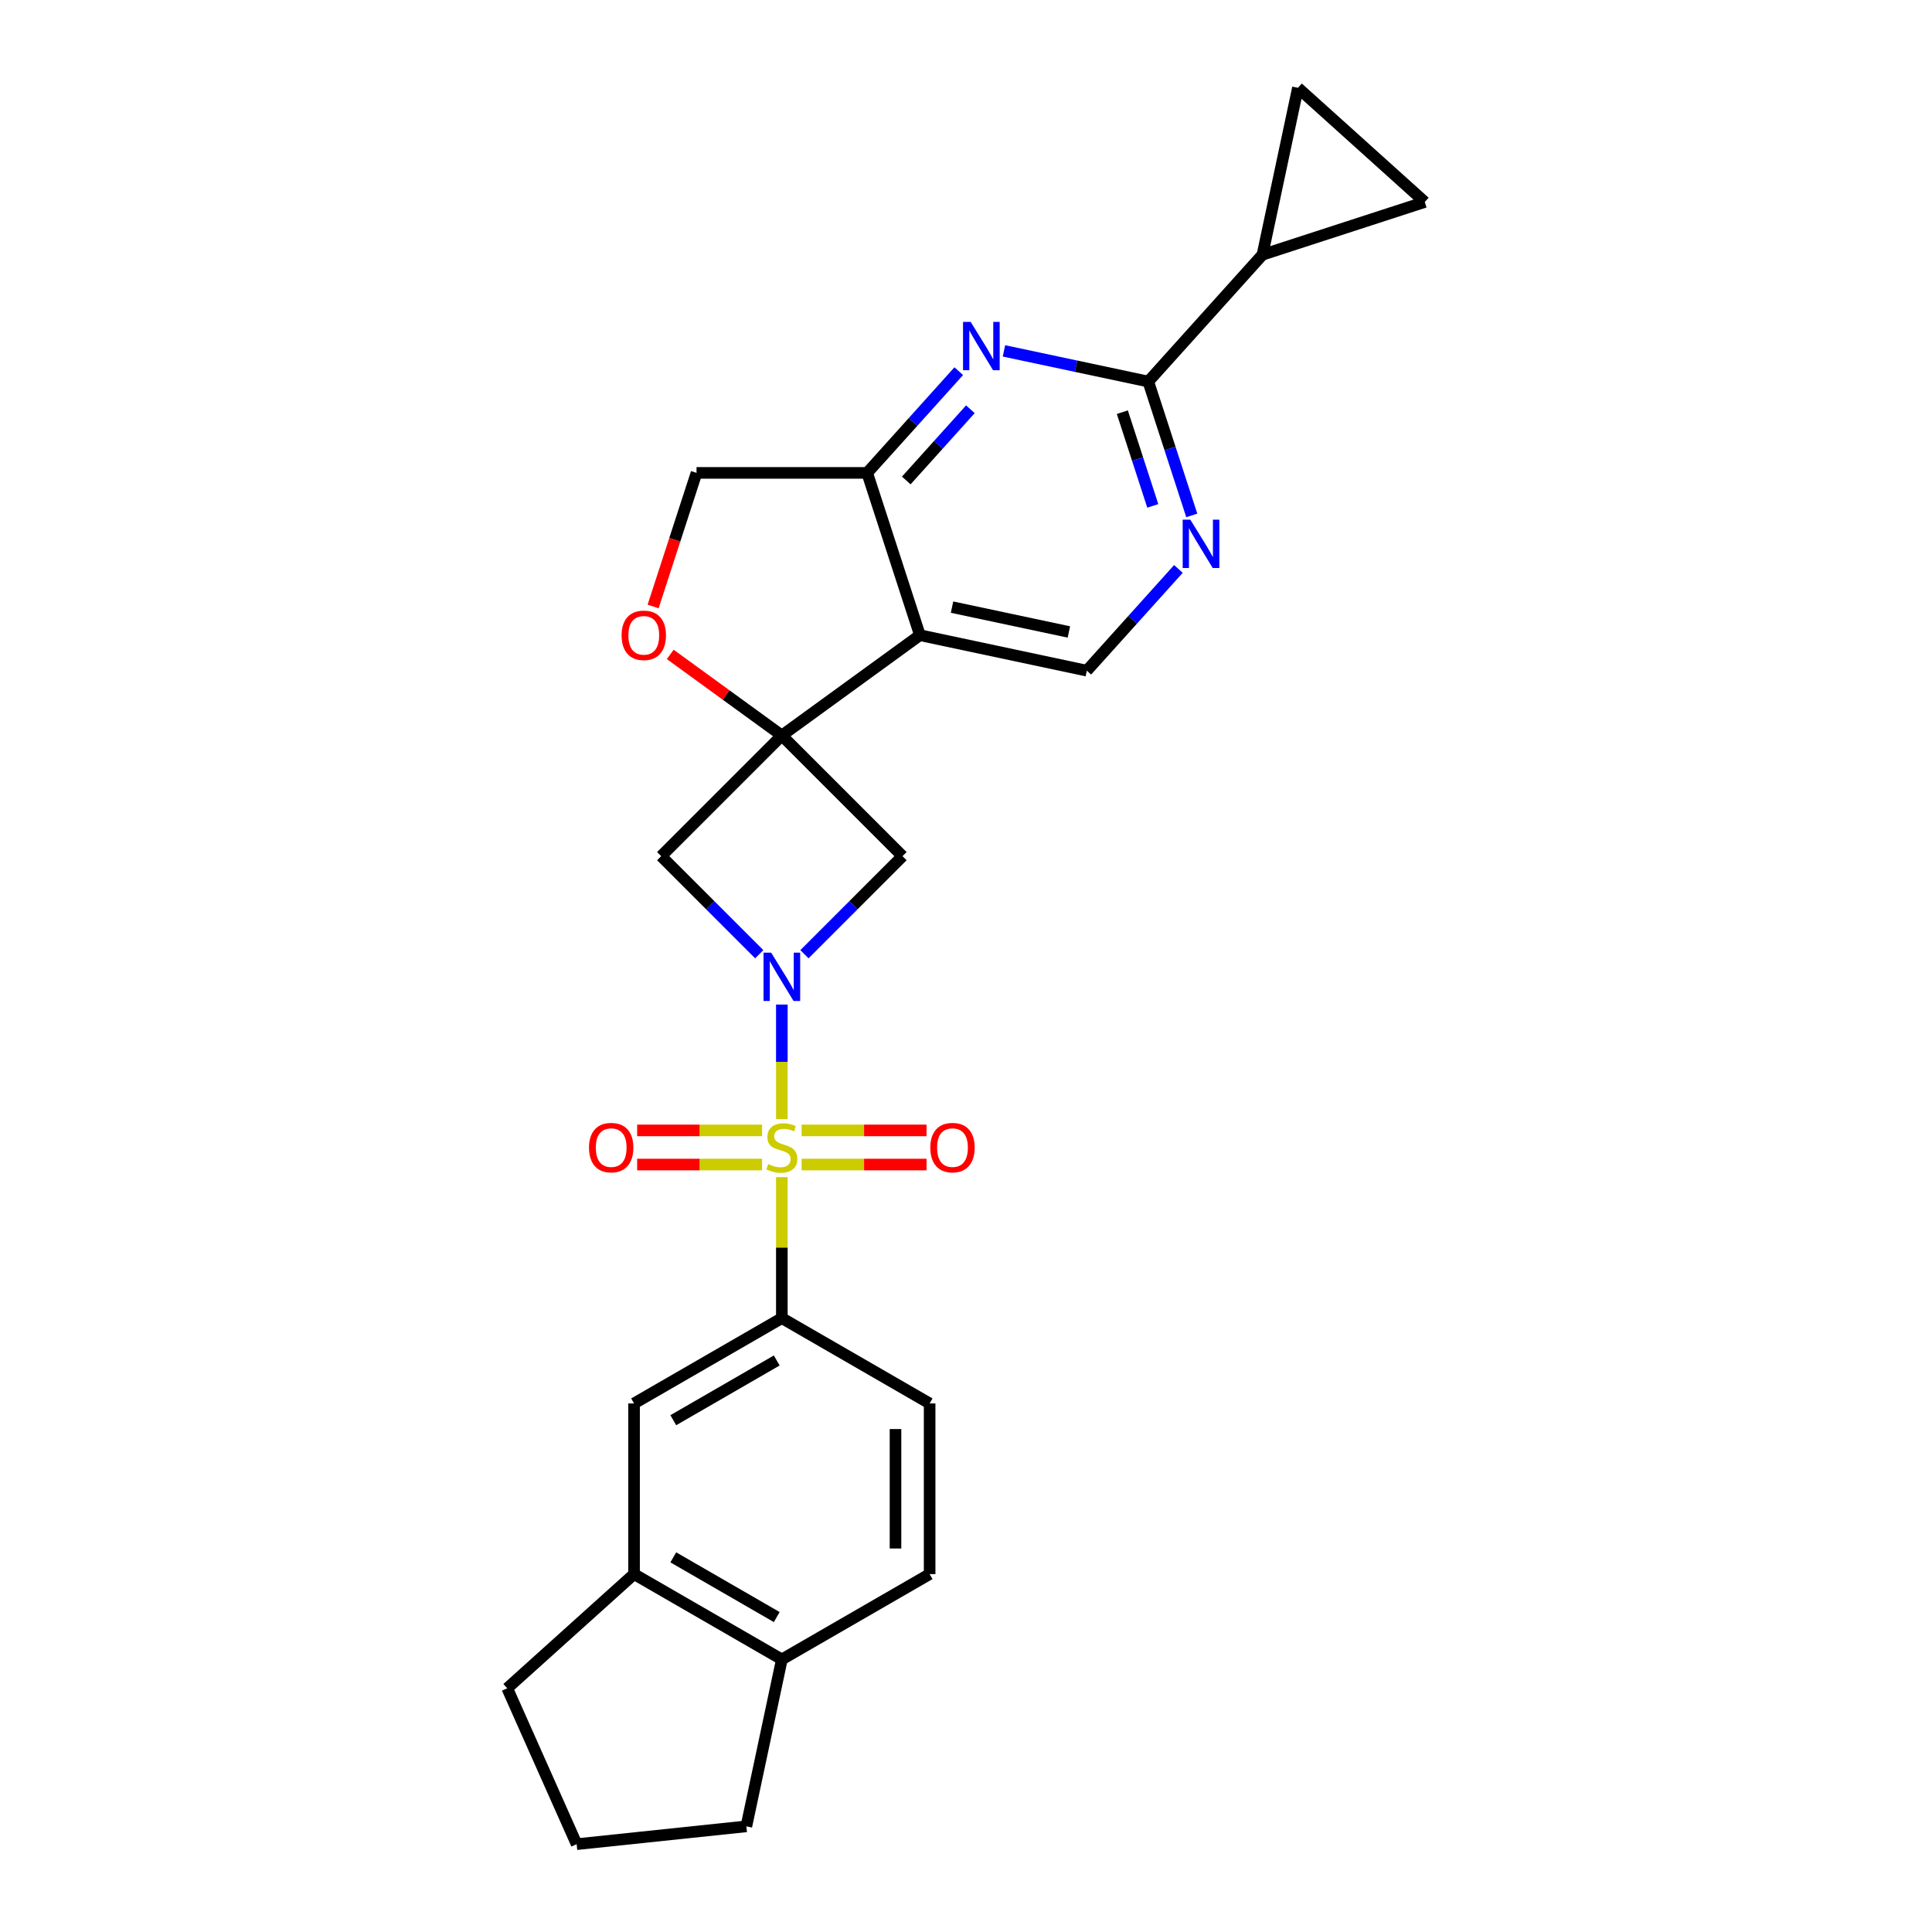 <?xml version='1.0' encoding='iso-8859-1'?>
<svg version='1.1' baseProfile='full'
              xmlns='http://www.w3.org/2000/svg'
                      xmlns:rdkit='http://www.rdkit.org/xml'
                      xmlns:xlink='http://www.w3.org/1999/xlink'
                  xml:space='preserve'
width='1000px' height='1000px' viewBox='0 0 1000 1000'>
<!-- END OF HEADER -->
<rect style='opacity:1.0;fill:#FFFFFF;stroke:none' width='1000' height='1000' x='0' y='0'> </rect>
<path class='bond-0' d='M 404.681,579.252 L 404.681,549.603' style='fill:none;fill-rule:evenodd;stroke:#CCCC00;stroke-width:6px;stroke-linecap:butt;stroke-linejoin:miter;stroke-opacity:1' />
<path class='bond-0' d='M 404.681,549.603 L 404.681,519.953' style='fill:none;fill-rule:evenodd;stroke:#0000FF;stroke-width:6px;stroke-linecap:butt;stroke-linejoin:miter;stroke-opacity:1' />
<path class='bond-7' d='M 404.681,609.284 L 404.681,645.772' style='fill:none;fill-rule:evenodd;stroke:#CCCC00;stroke-width:6px;stroke-linecap:butt;stroke-linejoin:miter;stroke-opacity:1' />
<path class='bond-7' d='M 404.681,645.772 L 404.681,682.26' style='fill:none;fill-rule:evenodd;stroke:#000000;stroke-width:6px;stroke-linecap:butt;stroke-linejoin:miter;stroke-opacity:1' />
<path class='bond-15' d='M 414.91,602.765 L 447.242,602.765' style='fill:none;fill-rule:evenodd;stroke:#CCCC00;stroke-width:6px;stroke-linecap:butt;stroke-linejoin:miter;stroke-opacity:1' />
<path class='bond-15' d='M 447.242,602.765 L 479.574,602.765' style='fill:none;fill-rule:evenodd;stroke:#FF0000;stroke-width:6px;stroke-linecap:butt;stroke-linejoin:miter;stroke-opacity:1' />
<path class='bond-15' d='M 414.91,585.099 L 447.242,585.099' style='fill:none;fill-rule:evenodd;stroke:#CCCC00;stroke-width:6px;stroke-linecap:butt;stroke-linejoin:miter;stroke-opacity:1' />
<path class='bond-15' d='M 447.242,585.099 L 479.574,585.099' style='fill:none;fill-rule:evenodd;stroke:#FF0000;stroke-width:6px;stroke-linecap:butt;stroke-linejoin:miter;stroke-opacity:1' />
<path class='bond-16' d='M 394.453,585.099 L 362.121,585.099' style='fill:none;fill-rule:evenodd;stroke:#CCCC00;stroke-width:6px;stroke-linecap:butt;stroke-linejoin:miter;stroke-opacity:1' />
<path class='bond-16' d='M 362.121,585.099 L 329.789,585.099' style='fill:none;fill-rule:evenodd;stroke:#FF0000;stroke-width:6px;stroke-linecap:butt;stroke-linejoin:miter;stroke-opacity:1' />
<path class='bond-16' d='M 394.453,602.765 L 362.121,602.765' style='fill:none;fill-rule:evenodd;stroke:#CCCC00;stroke-width:6px;stroke-linecap:butt;stroke-linejoin:miter;stroke-opacity:1' />
<path class='bond-16' d='M 362.121,602.765 L 329.789,602.765' style='fill:none;fill-rule:evenodd;stroke:#FF0000;stroke-width:6px;stroke-linecap:butt;stroke-linejoin:miter;stroke-opacity:1' />
<path class='bond-3' d='M 416.376,493.91 L 441.757,468.529' style='fill:none;fill-rule:evenodd;stroke:#0000FF;stroke-width:6px;stroke-linecap:butt;stroke-linejoin:miter;stroke-opacity:1' />
<path class='bond-3' d='M 441.757,468.529 L 467.139,443.148' style='fill:none;fill-rule:evenodd;stroke:#000000;stroke-width:6px;stroke-linecap:butt;stroke-linejoin:miter;stroke-opacity:1' />
<path class='bond-4' d='M 392.987,493.91 L 367.606,468.529' style='fill:none;fill-rule:evenodd;stroke:#0000FF;stroke-width:6px;stroke-linecap:butt;stroke-linejoin:miter;stroke-opacity:1' />
<path class='bond-4' d='M 367.606,468.529 L 342.224,443.148' style='fill:none;fill-rule:evenodd;stroke:#000000;stroke-width:6px;stroke-linecap:butt;stroke-linejoin:miter;stroke-opacity:1' />
<path class='bond-1' d='M 404.681,380.69 L 342.224,443.148' style='fill:none;fill-rule:evenodd;stroke:#000000;stroke-width:6px;stroke-linecap:butt;stroke-linejoin:miter;stroke-opacity:1' />
<path class='bond-2' d='M 404.681,380.69 L 476.14,328.773' style='fill:none;fill-rule:evenodd;stroke:#000000;stroke-width:6px;stroke-linecap:butt;stroke-linejoin:miter;stroke-opacity:1' />
<path class='bond-9' d='M 404.681,380.69 L 375.798,359.705' style='fill:none;fill-rule:evenodd;stroke:#000000;stroke-width:6px;stroke-linecap:butt;stroke-linejoin:miter;stroke-opacity:1' />
<path class='bond-9' d='M 375.798,359.705 L 346.914,338.72' style='fill:none;fill-rule:evenodd;stroke:#FF0000;stroke-width:6px;stroke-linecap:butt;stroke-linejoin:miter;stroke-opacity:1' />
<path class='bond-26' d='M 404.681,380.69 L 467.139,443.148' style='fill:none;fill-rule:evenodd;stroke:#000000;stroke-width:6px;stroke-linecap:butt;stroke-linejoin:miter;stroke-opacity:1' />
<path class='bond-8' d='M 476.14,328.773 L 448.845,244.768' style='fill:none;fill-rule:evenodd;stroke:#000000;stroke-width:6px;stroke-linecap:butt;stroke-linejoin:miter;stroke-opacity:1' />
<path class='bond-12' d='M 476.14,328.773 L 562.537,347.137' style='fill:none;fill-rule:evenodd;stroke:#000000;stroke-width:6px;stroke-linecap:butt;stroke-linejoin:miter;stroke-opacity:1' />
<path class='bond-12' d='M 492.772,314.248 L 553.251,327.103' style='fill:none;fill-rule:evenodd;stroke:#000000;stroke-width:6px;stroke-linecap:butt;stroke-linejoin:miter;stroke-opacity:1' />
<path class='bond-5' d='M 496.253,192.116 L 472.549,218.442' style='fill:none;fill-rule:evenodd;stroke:#0000FF;stroke-width:6px;stroke-linecap:butt;stroke-linejoin:miter;stroke-opacity:1' />
<path class='bond-5' d='M 472.549,218.442 L 448.845,244.768' style='fill:none;fill-rule:evenodd;stroke:#000000;stroke-width:6px;stroke-linecap:butt;stroke-linejoin:miter;stroke-opacity:1' />
<path class='bond-5' d='M 502.27,211.834 L 485.677,230.263' style='fill:none;fill-rule:evenodd;stroke:#0000FF;stroke-width:6px;stroke-linecap:butt;stroke-linejoin:miter;stroke-opacity:1' />
<path class='bond-5' d='M 485.677,230.263 L 469.085,248.691' style='fill:none;fill-rule:evenodd;stroke:#000000;stroke-width:6px;stroke-linecap:butt;stroke-linejoin:miter;stroke-opacity:1' />
<path class='bond-30' d='M 519.643,181.614 L 556.994,189.553' style='fill:none;fill-rule:evenodd;stroke:#0000FF;stroke-width:6px;stroke-linecap:butt;stroke-linejoin:miter;stroke-opacity:1' />
<path class='bond-30' d='M 556.994,189.553 L 594.345,197.492' style='fill:none;fill-rule:evenodd;stroke:#000000;stroke-width:6px;stroke-linecap:butt;stroke-linejoin:miter;stroke-opacity:1' />
<path class='bond-6' d='M 594.345,197.492 L 605.602,232.137' style='fill:none;fill-rule:evenodd;stroke:#000000;stroke-width:6px;stroke-linecap:butt;stroke-linejoin:miter;stroke-opacity:1' />
<path class='bond-6' d='M 605.602,232.137 L 616.859,266.781' style='fill:none;fill-rule:evenodd;stroke:#0000FF;stroke-width:6px;stroke-linecap:butt;stroke-linejoin:miter;stroke-opacity:1' />
<path class='bond-6' d='M 580.922,213.345 L 588.801,237.596' style='fill:none;fill-rule:evenodd;stroke:#000000;stroke-width:6px;stroke-linecap:butt;stroke-linejoin:miter;stroke-opacity:1' />
<path class='bond-6' d='M 588.801,237.596 L 596.681,261.847' style='fill:none;fill-rule:evenodd;stroke:#0000FF;stroke-width:6px;stroke-linecap:butt;stroke-linejoin:miter;stroke-opacity:1' />
<path class='bond-11' d='M 594.345,197.492 L 653.448,131.852' style='fill:none;fill-rule:evenodd;stroke:#000000;stroke-width:6px;stroke-linecap:butt;stroke-linejoin:miter;stroke-opacity:1' />
<path class='bond-17' d='M 404.681,682.26 L 328.187,726.424' style='fill:none;fill-rule:evenodd;stroke:#000000;stroke-width:6px;stroke-linecap:butt;stroke-linejoin:miter;stroke-opacity:1' />
<path class='bond-17' d='M 402.04,704.183 L 348.494,735.098' style='fill:none;fill-rule:evenodd;stroke:#000000;stroke-width:6px;stroke-linecap:butt;stroke-linejoin:miter;stroke-opacity:1' />
<path class='bond-21' d='M 404.681,682.26 L 481.175,726.424' style='fill:none;fill-rule:evenodd;stroke:#000000;stroke-width:6px;stroke-linecap:butt;stroke-linejoin:miter;stroke-opacity:1' />
<path class='bond-29' d='M 448.845,244.768 L 360.518,244.768' style='fill:none;fill-rule:evenodd;stroke:#000000;stroke-width:6px;stroke-linecap:butt;stroke-linejoin:miter;stroke-opacity:1' />
<path class='bond-19' d='M 338.05,313.916 L 349.284,279.342' style='fill:none;fill-rule:evenodd;stroke:#FF0000;stroke-width:6px;stroke-linecap:butt;stroke-linejoin:miter;stroke-opacity:1' />
<path class='bond-19' d='M 349.284,279.342 L 360.518,244.768' style='fill:none;fill-rule:evenodd;stroke:#000000;stroke-width:6px;stroke-linecap:butt;stroke-linejoin:miter;stroke-opacity:1' />
<path class='bond-10' d='M 609.946,294.485 L 586.242,320.811' style='fill:none;fill-rule:evenodd;stroke:#0000FF;stroke-width:6px;stroke-linecap:butt;stroke-linejoin:miter;stroke-opacity:1' />
<path class='bond-10' d='M 586.242,320.811 L 562.537,347.137' style='fill:none;fill-rule:evenodd;stroke:#000000;stroke-width:6px;stroke-linecap:butt;stroke-linejoin:miter;stroke-opacity:1' />
<path class='bond-13' d='M 653.448,131.852 L 671.813,45.455' style='fill:none;fill-rule:evenodd;stroke:#000000;stroke-width:6px;stroke-linecap:butt;stroke-linejoin:miter;stroke-opacity:1' />
<path class='bond-14' d='M 653.448,131.852 L 737.453,104.557' style='fill:none;fill-rule:evenodd;stroke:#000000;stroke-width:6px;stroke-linecap:butt;stroke-linejoin:miter;stroke-opacity:1' />
<path class='bond-31' d='M 671.813,45.455 L 737.453,104.557' style='fill:none;fill-rule:evenodd;stroke:#000000;stroke-width:6px;stroke-linecap:butt;stroke-linejoin:miter;stroke-opacity:1' />
<path class='bond-18' d='M 328.187,726.424 L 328.187,814.751' style='fill:none;fill-rule:evenodd;stroke:#000000;stroke-width:6px;stroke-linecap:butt;stroke-linejoin:miter;stroke-opacity:1' />
<path class='bond-23' d='M 328.187,814.751 L 262.547,873.854' style='fill:none;fill-rule:evenodd;stroke:#000000;stroke-width:6px;stroke-linecap:butt;stroke-linejoin:miter;stroke-opacity:1' />
<path class='bond-27' d='M 328.187,814.751 L 404.681,858.915' style='fill:none;fill-rule:evenodd;stroke:#000000;stroke-width:6px;stroke-linecap:butt;stroke-linejoin:miter;stroke-opacity:1' />
<path class='bond-27' d='M 348.494,806.077 L 402.04,836.992' style='fill:none;fill-rule:evenodd;stroke:#000000;stroke-width:6px;stroke-linecap:butt;stroke-linejoin:miter;stroke-opacity:1' />
<path class='bond-20' d='M 404.681,858.915 L 481.175,814.751' style='fill:none;fill-rule:evenodd;stroke:#000000;stroke-width:6px;stroke-linecap:butt;stroke-linejoin:miter;stroke-opacity:1' />
<path class='bond-25' d='M 404.681,858.915 L 386.317,945.313' style='fill:none;fill-rule:evenodd;stroke:#000000;stroke-width:6px;stroke-linecap:butt;stroke-linejoin:miter;stroke-opacity:1' />
<path class='bond-22' d='M 481.175,726.424 L 481.175,814.751' style='fill:none;fill-rule:evenodd;stroke:#000000;stroke-width:6px;stroke-linecap:butt;stroke-linejoin:miter;stroke-opacity:1' />
<path class='bond-22' d='M 463.51,739.673 L 463.51,801.502' style='fill:none;fill-rule:evenodd;stroke:#000000;stroke-width:6px;stroke-linecap:butt;stroke-linejoin:miter;stroke-opacity:1' />
<path class='bond-24' d='M 262.547,873.854 L 298.473,954.545' style='fill:none;fill-rule:evenodd;stroke:#000000;stroke-width:6px;stroke-linecap:butt;stroke-linejoin:miter;stroke-opacity:1' />
<path class='bond-28' d='M 298.473,954.545 L 386.317,945.313' style='fill:none;fill-rule:evenodd;stroke:#000000;stroke-width:6px;stroke-linecap:butt;stroke-linejoin:miter;stroke-opacity:1' />
<path  class='atom-0' d='M 397.615 602.518
Q 397.898 602.624, 399.064 603.118
Q 400.23 603.613, 401.502 603.931
Q 402.809 604.214, 404.081 604.214
Q 406.448 604.214, 407.826 603.083
Q 409.204 601.917, 409.204 599.903
Q 409.204 598.525, 408.497 597.677
Q 407.826 596.829, 406.766 596.37
Q 405.706 595.911, 403.939 595.381
Q 401.714 594.71, 400.371 594.074
Q 399.064 593.438, 398.11 592.095
Q 397.191 590.752, 397.191 588.491
Q 397.191 585.347, 399.311 583.404
Q 401.466 581.46, 405.706 581.46
Q 408.603 581.46, 411.889 582.838
L 411.076 585.559
Q 408.073 584.322, 405.812 584.322
Q 403.374 584.322, 402.032 585.347
Q 400.689 586.336, 400.724 588.067
Q 400.724 589.41, 401.396 590.222
Q 402.102 591.035, 403.092 591.494
Q 404.116 591.954, 405.812 592.484
Q 408.073 593.19, 409.416 593.897
Q 410.758 594.604, 411.712 596.052
Q 412.702 597.465, 412.702 599.903
Q 412.702 603.366, 410.37 605.238
Q 408.073 607.075, 404.222 607.075
Q 401.996 607.075, 400.3 606.581
Q 398.64 606.121, 396.661 605.309
L 397.615 602.518
' fill='#CCCC00'/>
<path  class='atom-1' d='M 399.152 493.097
L 407.349 506.347
Q 408.162 507.654, 409.469 510.021
Q 410.776 512.388, 410.847 512.529
L 410.847 493.097
L 414.168 493.097
L 414.168 518.112
L 410.741 518.112
L 401.943 503.626
Q 400.919 501.93, 399.823 499.987
Q 398.763 498.044, 398.445 497.443
L 398.445 518.112
L 395.195 518.112
L 395.195 493.097
L 399.152 493.097
' fill='#0000FF'/>
<path  class='atom-6' d='M 502.419 166.621
L 510.615 179.87
Q 511.428 181.177, 512.735 183.544
Q 514.043 185.911, 514.113 186.053
L 514.113 166.621
L 517.434 166.621
L 517.434 191.635
L 514.007 191.635
L 505.21 177.149
Q 504.185 175.453, 503.09 173.51
Q 502.03 171.567, 501.712 170.966
L 501.712 191.635
L 498.462 191.635
L 498.462 166.621
L 502.419 166.621
' fill='#0000FF'/>
<path  class='atom-10' d='M 321.74 328.843
Q 321.74 322.837, 324.708 319.481
Q 327.676 316.124, 333.223 316.124
Q 338.77 316.124, 341.738 319.481
Q 344.705 322.837, 344.705 328.843
Q 344.705 334.92, 341.702 338.383
Q 338.699 341.81, 333.223 341.81
Q 327.711 341.81, 324.708 338.383
Q 321.74 334.956, 321.74 328.843
M 333.223 338.983
Q 337.039 338.983, 339.088 336.44
Q 341.172 333.86, 341.172 328.843
Q 341.172 323.932, 339.088 321.459
Q 337.039 318.951, 333.223 318.951
Q 329.407 318.951, 327.323 321.424
Q 325.273 323.897, 325.273 328.843
Q 325.273 333.896, 327.323 336.44
Q 329.407 338.983, 333.223 338.983
' fill='#FF0000'/>
<path  class='atom-11' d='M 616.111 268.99
L 624.308 282.239
Q 625.12 283.546, 626.428 285.913
Q 627.735 288.28, 627.805 288.422
L 627.805 268.99
L 631.127 268.99
L 631.127 294.004
L 627.699 294.004
L 618.902 279.518
Q 617.877 277.822, 616.782 275.879
Q 615.722 273.936, 615.404 273.335
L 615.404 294.004
L 612.154 294.004
L 612.154 268.99
L 616.111 268.99
' fill='#0000FF'/>
<path  class='atom-16' d='M 481.526 594.003
Q 481.526 587.997, 484.494 584.64
Q 487.462 581.284, 493.009 581.284
Q 498.556 581.284, 501.524 584.64
Q 504.492 587.997, 504.492 594.003
Q 504.492 600.08, 501.489 603.542
Q 498.485 606.969, 493.009 606.969
Q 487.497 606.969, 484.494 603.542
Q 481.526 600.115, 481.526 594.003
M 493.009 604.143
Q 496.825 604.143, 498.874 601.599
Q 500.959 599.02, 500.959 594.003
Q 500.959 589.092, 498.874 586.619
Q 496.825 584.11, 493.009 584.11
Q 489.193 584.11, 487.109 586.583
Q 485.06 589.057, 485.06 594.003
Q 485.06 599.055, 487.109 601.599
Q 489.193 604.143, 493.009 604.143
' fill='#FF0000'/>
<path  class='atom-17' d='M 304.871 594.003
Q 304.871 587.997, 307.839 584.64
Q 310.807 581.284, 316.354 581.284
Q 321.901 581.284, 324.869 584.64
Q 327.836 587.997, 327.836 594.003
Q 327.836 600.08, 324.833 603.542
Q 321.83 606.969, 316.354 606.969
Q 310.842 606.969, 307.839 603.542
Q 304.871 600.115, 304.871 594.003
M 316.354 604.143
Q 320.17 604.143, 322.219 601.599
Q 324.303 599.02, 324.303 594.003
Q 324.303 589.092, 322.219 586.619
Q 320.17 584.11, 316.354 584.11
Q 312.538 584.11, 310.453 586.583
Q 308.404 589.057, 308.404 594.003
Q 308.404 599.055, 310.453 601.599
Q 312.538 604.143, 316.354 604.143
' fill='#FF0000'/>
</svg>
